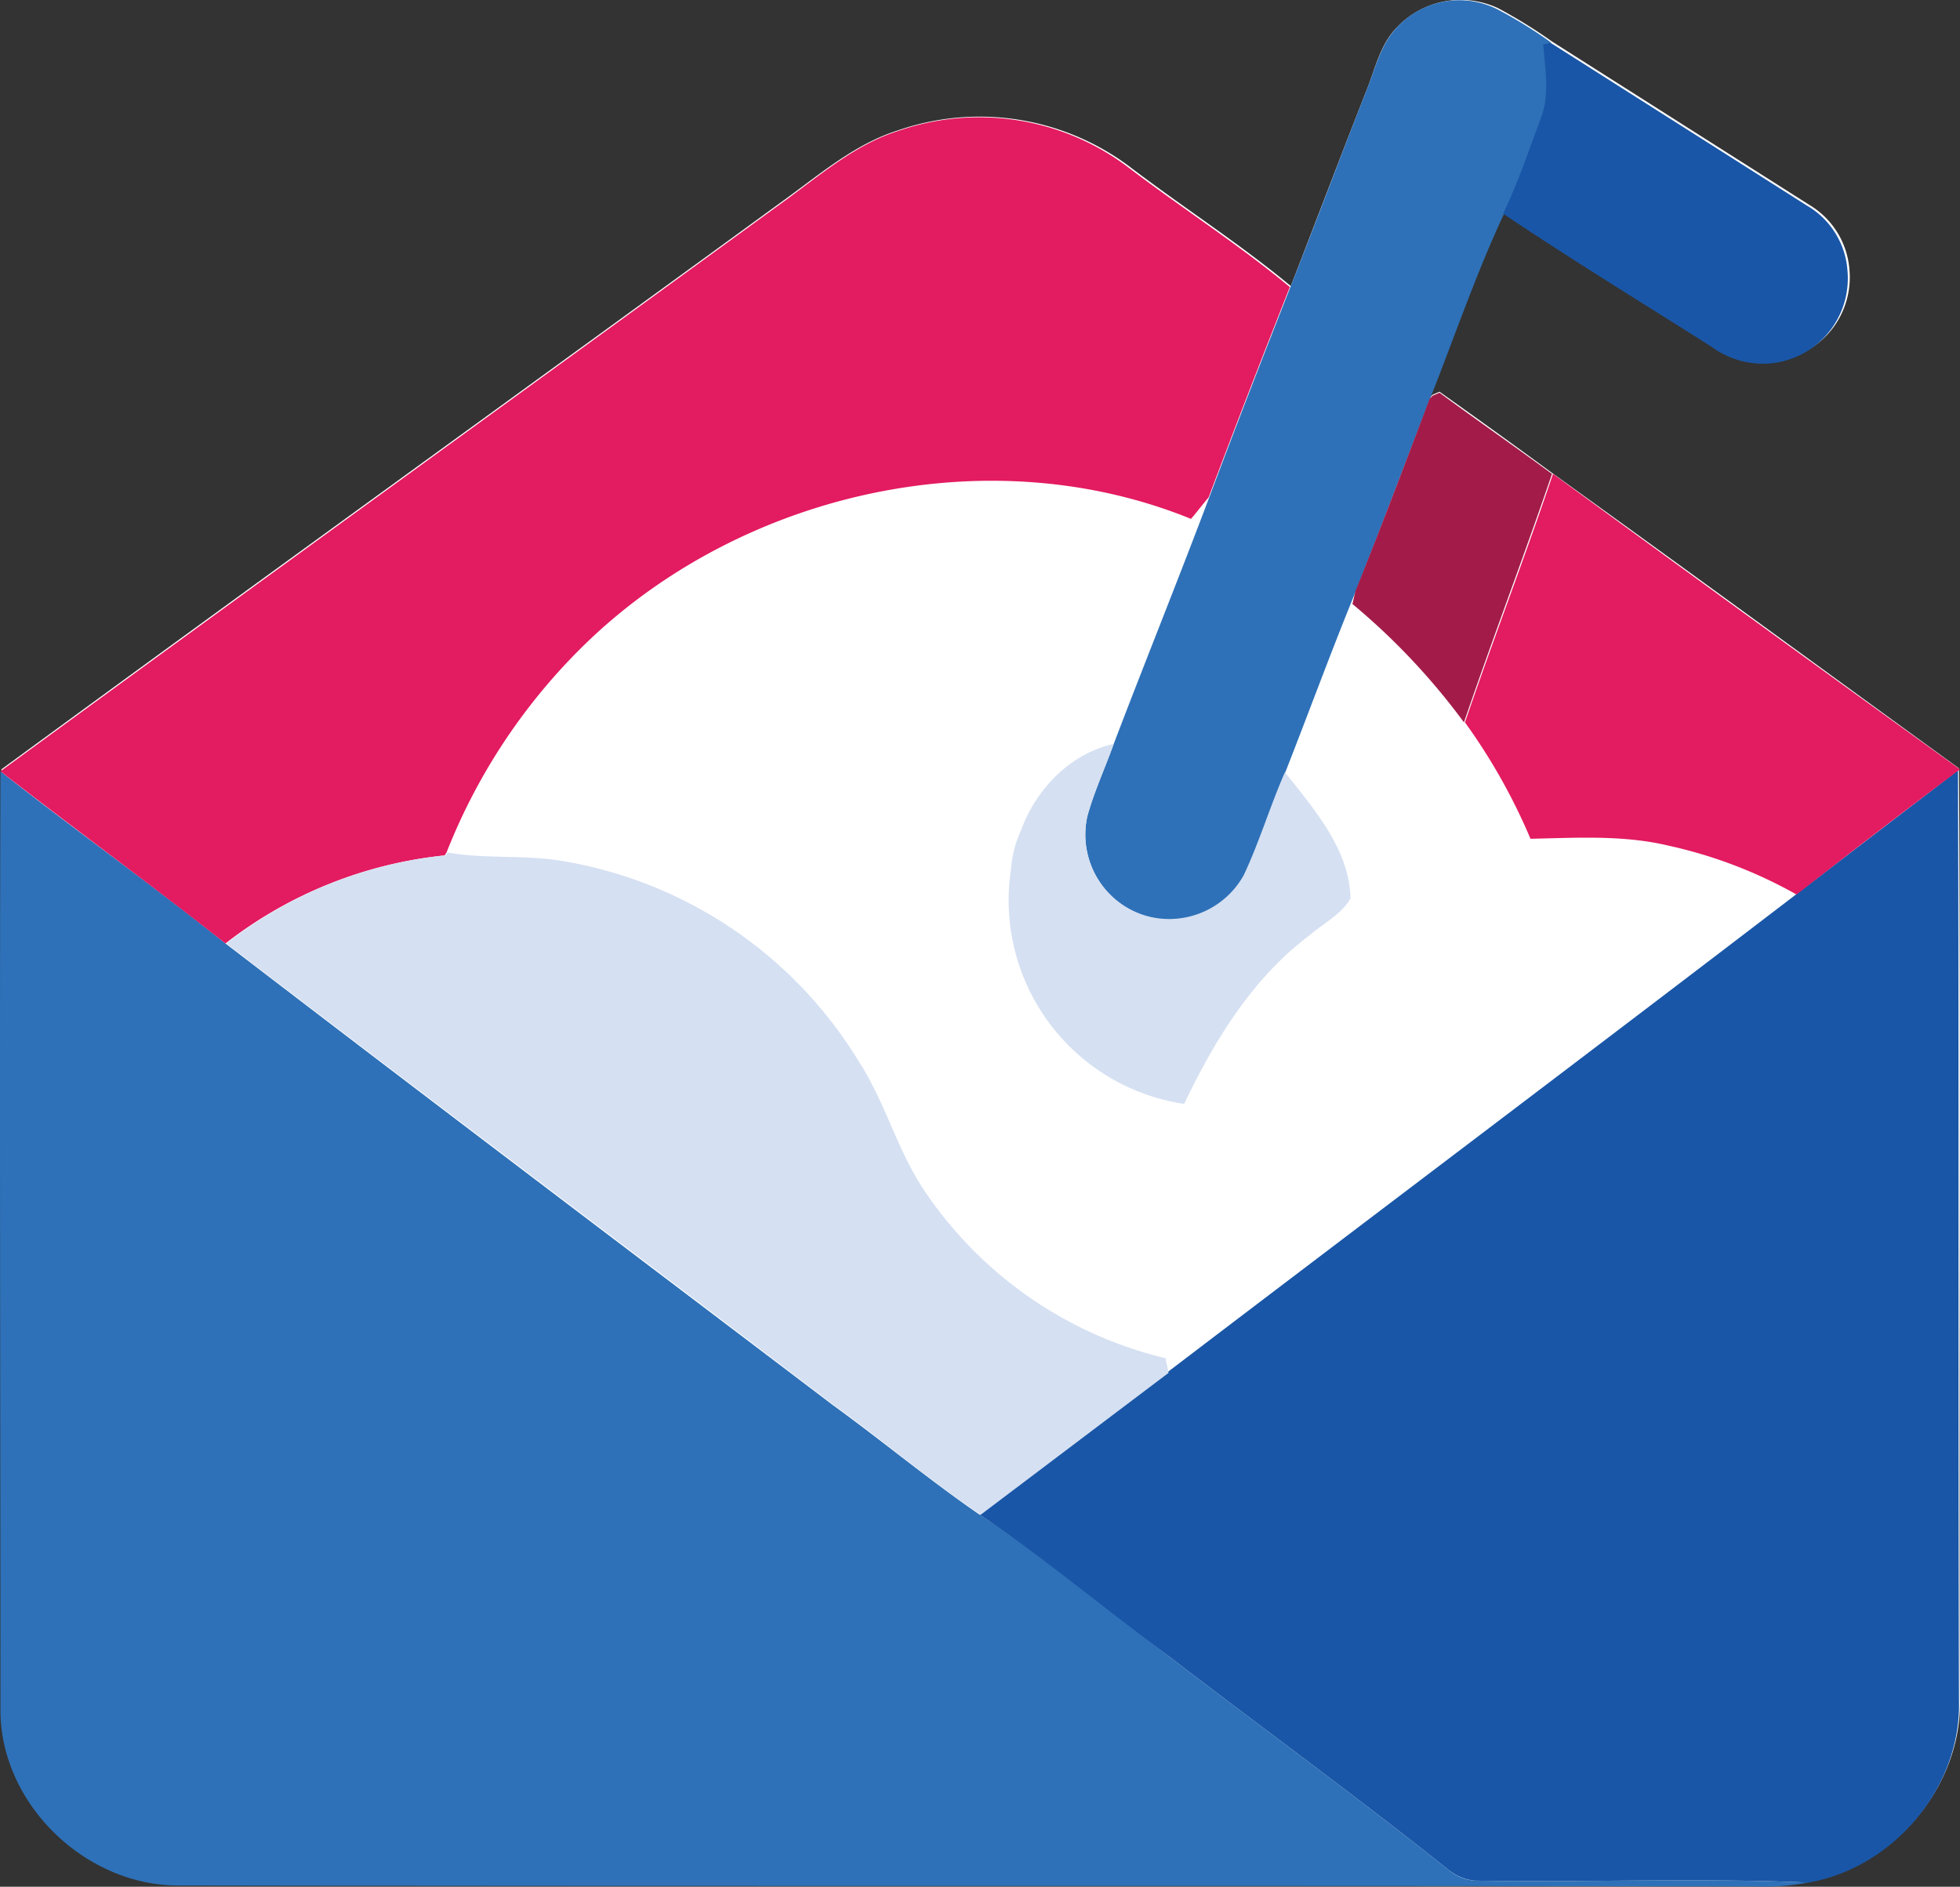 <svg xmlns="http://www.w3.org/2000/svg" width="200.349" height="192.87" viewBox="0 0 200.349 192.87">
  <rect x="0" y="0" width="200.349" height="192.87" fill="#333333" stroke="none"/>
  <g id="mailshake" transform="translate(-93.755 -178.557)">
    <path id="Tracé_34549" data-name="Tracé 34549" d="M236.6,181.3c-1.8,1.8-2.3,4.4-3.2,6.6-2.6,6.6-5.1,13.2-7.7,19.9-5.3-4.4-11.1-8.1-16.6-12.3a25.552,25.552,0,0,0-23.6-3.6c-4.1,1.3-7.5,4.1-10.9,6.6-26.9,19.6-53.8,39-80.7,58.7-.1,31.9,0,63.9,0,95.8-.1,9.6,8.6,18,18.1,18.1q80.7,0,161.4.1a24.575,24.575,0,0,0,5.4-.4c8.6-1.5,15.5-9.7,15.3-18.5-.1-31.7.1-63.5-.1-95.2-13.9-10.1-27.7-20.2-41.6-30.2-3.8-2.8-7.7-5.6-11.5-8.3l-.7.3-.3.3c2.5-6.4,4.7-12.8,7.6-19,7,4.7,14.2,9.1,21.4,13.6a8.749,8.749,0,0,0,12.2-1.7,8.643,8.643,0,0,0,1.7-6,8.45,8.45,0,0,0-4.1-6.6l-26.3-16.7a50.676,50.676,0,0,0-5.5-3.4,8.985,8.985,0,0,0-10.3,1.9" fill="#fff"/>
    <path id="Tracé_34550" data-name="Tracé 34550" d="M154.5,243.6c15.9-15,40.7-20.4,61.1-12,.6-.7,1.2-1.4,1.8-2.2-3.2,8.5-6.6,16.8-9.8,25.3-4.5.9-7.9,4.6-9.5,8.9a21.157,21.157,0,0,0,12.7,27,18.032,18.032,0,0,0,4,1c3.1-6.5,7.1-13,12.9-17.3,1.4-1.2,3.2-2.1,4.1-3.7-.1-5.1-3.8-9.1-6.7-12.9,2.5-6.1,4.7-12.4,7.2-18.5l-.3,1.3a65.434,65.434,0,0,1,11.4,12.1,60.576,60.576,0,0,1,6.7,11.9c4.7-.1,9.5-.4,14.1.7a47.314,47.314,0,0,1,13.1,5c-21.3,16.3-42.8,32.5-64.1,48.8l-.3-1.5a41.259,41.259,0,0,1-24.5-16.9c-2.9-4.2-4.1-9.2-6.9-13.5-6.3-10.8-17.8-18.3-30.1-20.4-3.9-.6-8-.1-11.9-.9a60.246,60.246,0,0,1,15-22.2" fill="#fff"/>
    <path id="Tracé_34551" data-name="Tracé 34551" d="M236.6,181.3a8.681,8.681,0,0,1,10.2-1.8,45.341,45.341,0,0,1,5.5,3.4l-.7.2c.1,2.5.7,5.2-.3,7.7-1.2,3.2-2.3,6.5-3.8,9.6-2.9,6.2-5.1,12.7-7.6,19-2.5,6.5-5,13.1-7.6,19.7-2.5,6.1-4.8,12.4-7.2,18.5-1.5,3.5-2.6,7.1-4.2,10.5a8.6,8.6,0,0,1-11.7,3.4,8.727,8.727,0,0,1-4.3-9.5c.7-2.5,1.8-4.9,2.7-7.4,3.2-8.4,6.6-16.8,9.8-25.3,2.7-7.2,5.5-14.4,8.3-21.5,2.6-6.6,5.1-13.3,7.7-19.9.9-2.2,1.4-4.7,3.2-6.6M93.8,353.2c0-31.9-.1-63.9,0-95.8,7.6,6,15.5,11.6,23,17.6,20.6,15.8,41.4,31.5,62.1,47.2,5.1,3.7,9.9,7.7,15,11.2,6.8,4.5,13,9.7,19.5,14.6,9.4,7.2,19,14.2,28.3,21.6a4.744,4.744,0,0,0,2.8,1.2c11.4.2,22.7-.3,34.1.2a24.575,24.575,0,0,1-5.4.4c-53.8-.1-107.6,0-161.4-.1-9.5-.1-18.1-8.5-18-18.1Z" fill="#2e71b8"/>
    <path id="Tracé_34552" data-name="Tracé 34552" d="M251.5,183.1l.7-.2,26.3,16.7a8.356,8.356,0,0,1,4.1,6.6,8.729,8.729,0,0,1-7.8,9.5,8.9,8.9,0,0,1-6.1-1.7c-7.1-4.5-14.3-8.9-21.3-13.6,1.5-3.1,2.6-6.4,3.8-9.6,1-2.5.5-5.1.3-7.7m25.7,87c5.6-4.3,11.1-8.5,16.7-12.8.1,31.7,0,63.5.1,95.2.2,8.8-6.7,17-15.4,18.5-11.3-.5-22.7,0-34.1-.2a5.025,5.025,0,0,1-2.8-1.2c-9.3-7.4-18.9-14.4-28.3-21.6-6.5-4.8-12.8-10.1-19.5-14.6L213,318.9c21.4-16.3,42.9-32.5,64.2-48.8Z" fill="#1956a7"/>
    <path id="Tracé_34553" data-name="Tracé 34553" d="M185.4,192a25.273,25.273,0,0,1,23.6,3.6c5.5,4.2,11.3,7.9,16.6,12.3-2.8,7.1-5.6,14.3-8.3,21.5-.6.7-1.2,1.5-1.8,2.2-20.4-8.3-45.1-2.9-61.1,12a60.7,60.7,0,0,0-15,22.1l-.2.3a43.722,43.722,0,0,0-22.4,9c-7.6-6-15.4-11.7-23-17.6,26.8-19.6,53.8-39.1,80.7-58.7,3.5-2.6,6.9-5.4,10.9-6.7m67.1,35q20.7,15.15,41.6,30.2c-5.6,4.2-11.2,8.5-16.7,12.8a47.314,47.314,0,0,0-13.1-5c-4.6-1.1-9.4-.8-14.1-.7a60.575,60.575,0,0,0-6.7-11.9c2.9-8.5,6.1-16.8,9-25.4Z" fill="#e31b60"/>
    <path id="Tracé_34554" data-name="Tracé 34554" d="M240.2,219l.7-.3c3.8,2.8,7.7,5.5,11.5,8.3-2.9,8.5-6.1,16.9-9,25.4A68.745,68.745,0,0,0,232,240.3l.3-1.3c2.6-6.5,5.1-13.1,7.6-19.7l.3-.3Z" fill="#a31c49"/>
    <path id="Tracé_34555" data-name="Tracé 34555" d="M198.1,263.5c1.5-4.2,5-7.9,9.5-8.9-.9,2.5-2,4.8-2.7,7.4a8.626,8.626,0,0,0,6.5,10.3,8.727,8.727,0,0,0,9.5-4.3c1.6-3.4,2.7-7.1,4.2-10.5,3,3.8,6.6,7.9,6.7,12.9-.9,1.6-2.7,2.5-4.1,3.7-5.9,4.4-9.8,10.8-12.9,17.3a21.041,21.041,0,0,1-17.7-24,11.241,11.241,0,0,1,1-3.9" fill="#d5e0f2"/>
    <path id="Tracé_34556" data-name="Tracé 34556" d="M139.3,266l.2-.3c3.9.7,8,.2,11.9.9A43.9,43.9,0,0,1,181.5,287c2.8,4.3,4,9.3,6.9,13.5a41.259,41.259,0,0,0,24.5,16.9l.3,1.5L194,333.4c-5.2-3.5-10-7.6-15-11.2-20.7-15.8-41.5-31.4-62.1-47.2A43.379,43.379,0,0,1,139.3,266Z" fill="#d5e0f2"/>
  </g>
</svg>
